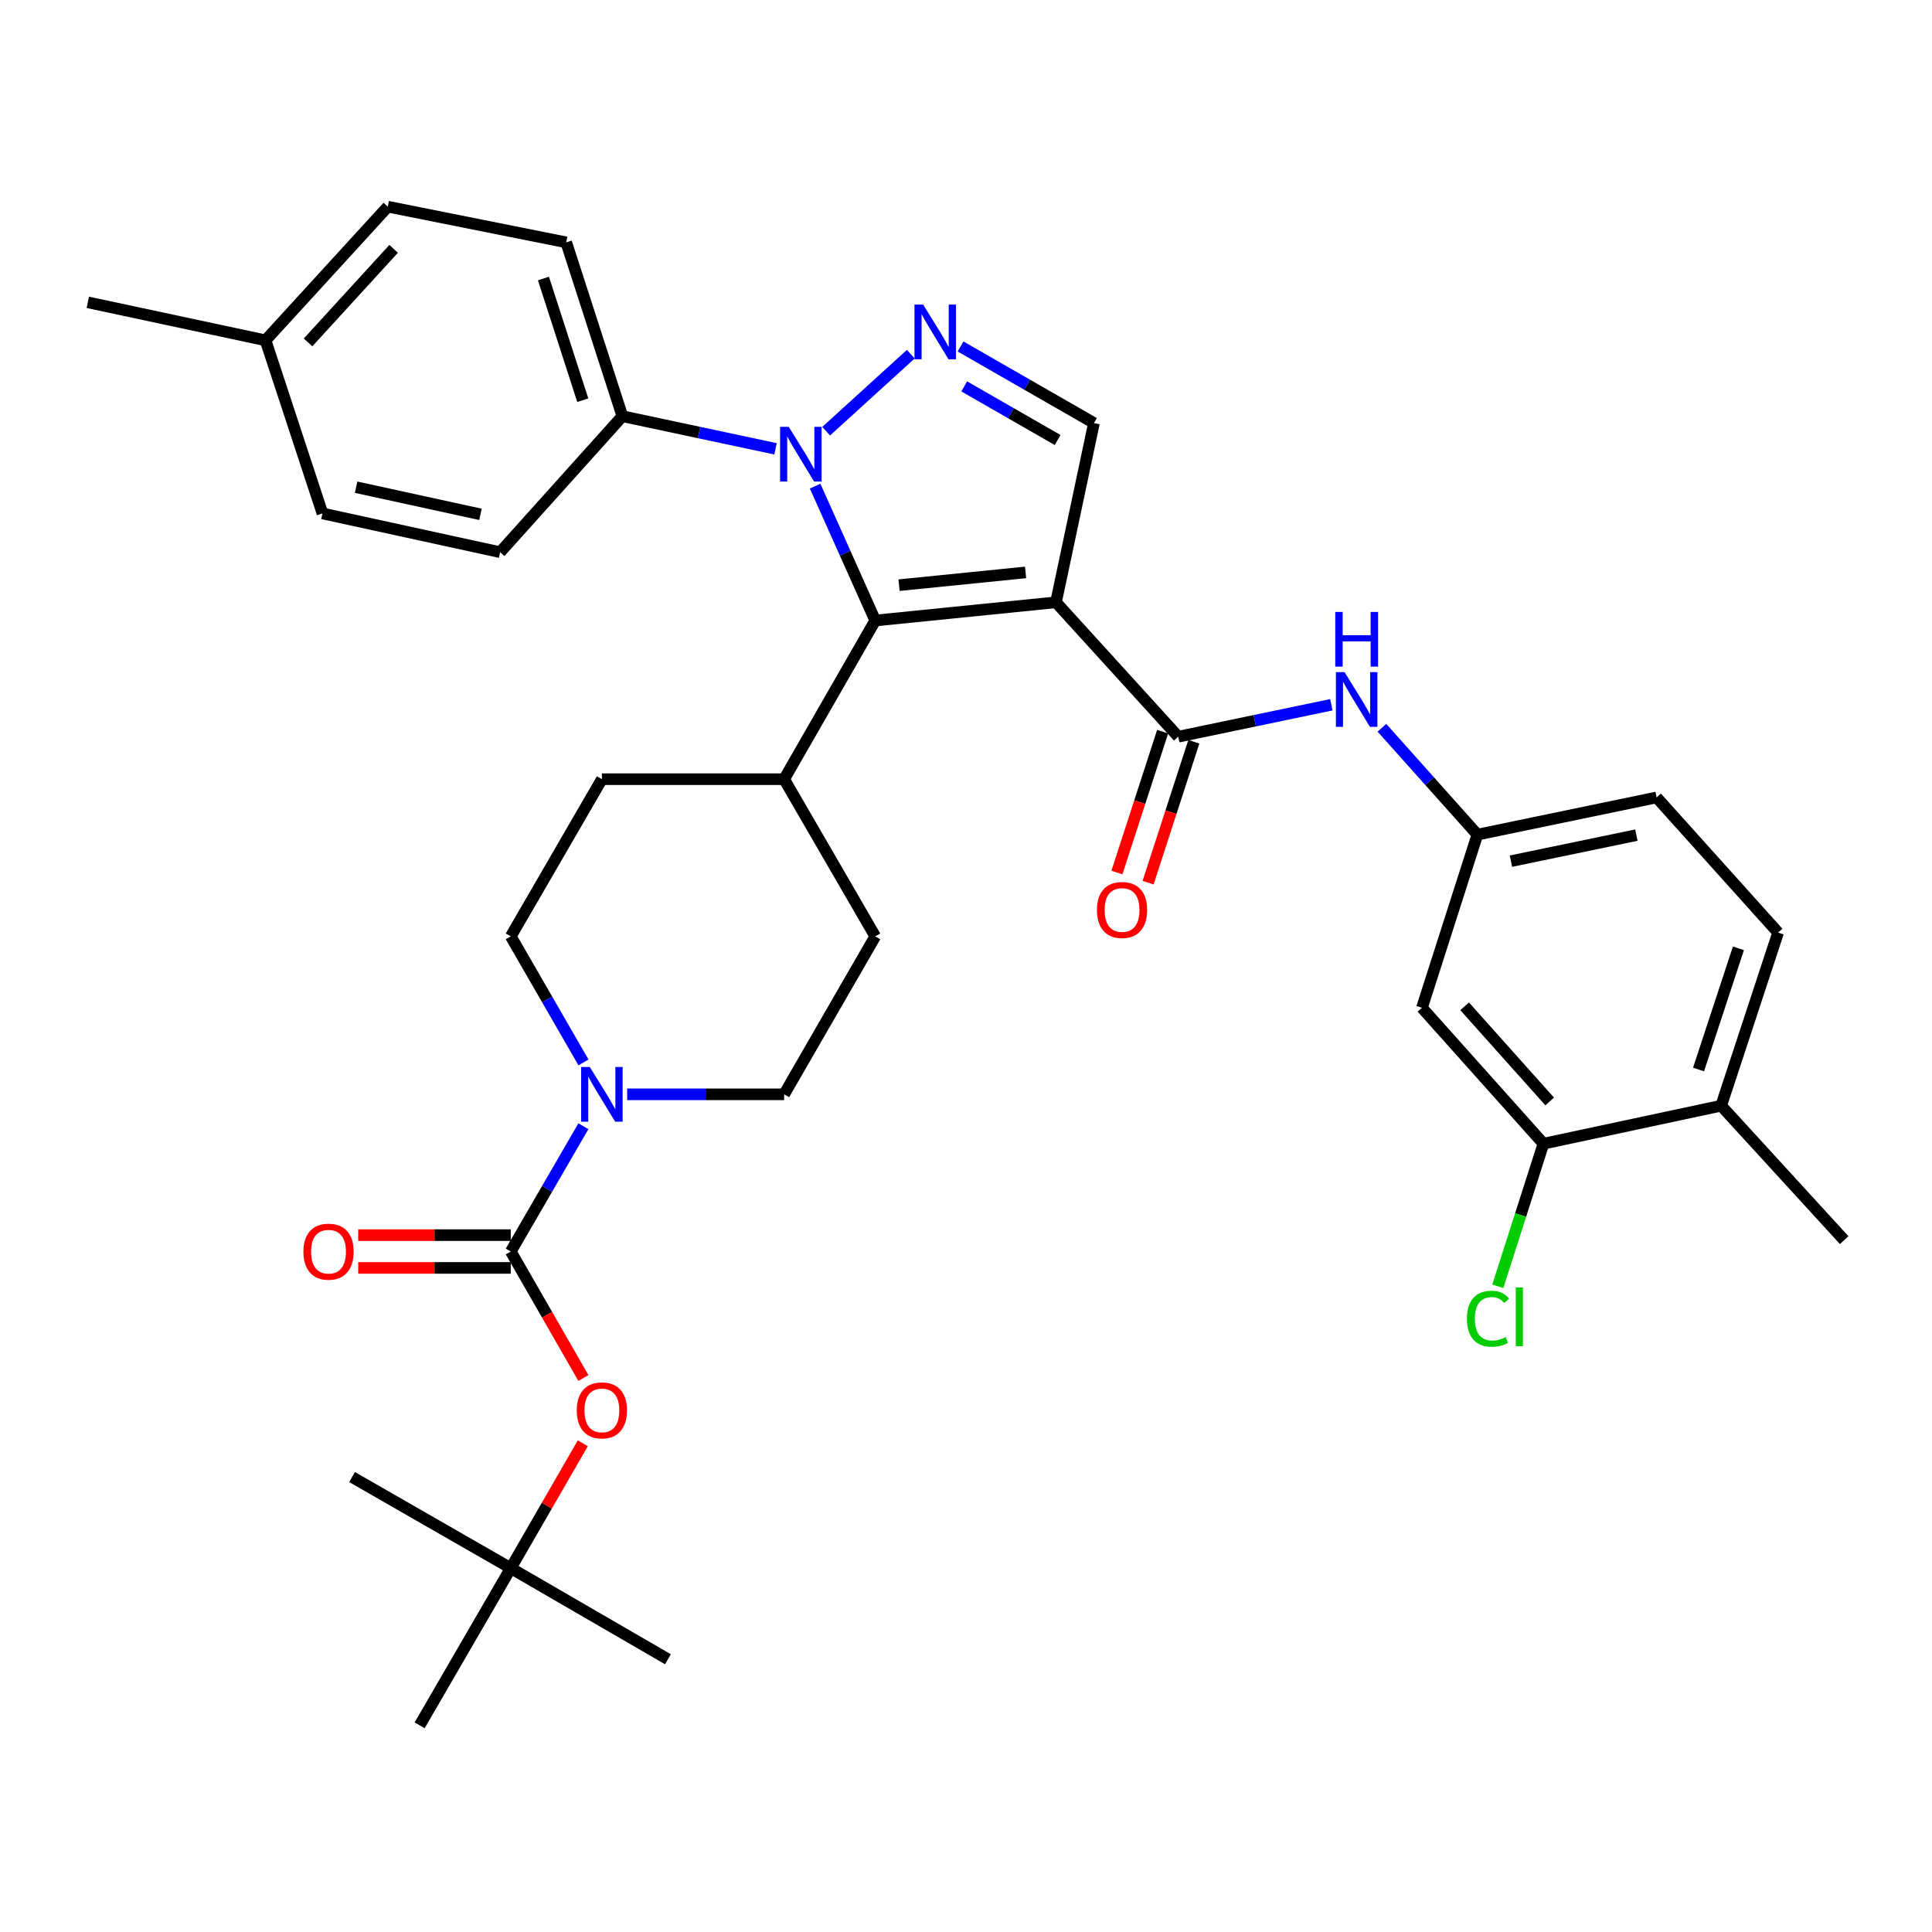 <?xml version='1.0' encoding='iso-8859-1'?>
<svg version='1.1' baseProfile='full'
              xmlns='http://www.w3.org/2000/svg'
                      xmlns:rdkit='http://www.rdkit.org/xml'
                      xmlns:xlink='http://www.w3.org/1999/xlink'
                  xml:space='preserve'
width='1000px' height='1000px' viewBox='0 0 1000 1000'>
<!-- END OF HEADER -->
<rect style='opacity:1.0;fill:#FFFFFF;stroke:none' width='1000' height='1000' x='0' y='0'> </rect>
<path class='bond-1' d='M 546.575,311.75 L 453.029,321.178' style='fill:none;fill-rule:evenodd;stroke:#000000;stroke-width:6px;stroke-linecap:butt;stroke-linejoin:miter;stroke-opacity:1' />
<path class='bond-1' d='M 530.841,296.279 L 465.359,302.879' style='fill:none;fill-rule:evenodd;stroke:#000000;stroke-width:6px;stroke-linecap:butt;stroke-linejoin:miter;stroke-opacity:1' />
<path class='bond-3' d='M 546.575,311.75 L 609.856,381.31' style='fill:none;fill-rule:evenodd;stroke:#000000;stroke-width:6px;stroke-linecap:butt;stroke-linejoin:miter;stroke-opacity:1' />
<path class='bond-5' d='M 546.575,311.75 L 566.232,218.978' style='fill:none;fill-rule:evenodd;stroke:#000000;stroke-width:6px;stroke-linecap:butt;stroke-linejoin:miter;stroke-opacity:1' />
<path class='bond-0' d='M 421.906,251.617 L 437.468,286.398' style='fill:none;fill-rule:evenodd;stroke:#0000FF;stroke-width:6px;stroke-linecap:butt;stroke-linejoin:miter;stroke-opacity:1' />
<path class='bond-0' d='M 437.468,286.398 L 453.029,321.178' style='fill:none;fill-rule:evenodd;stroke:#000000;stroke-width:6px;stroke-linecap:butt;stroke-linejoin:miter;stroke-opacity:1' />
<path class='bond-9' d='M 401.415,232.309 L 361.782,223.866' style='fill:none;fill-rule:evenodd;stroke:#0000FF;stroke-width:6px;stroke-linecap:butt;stroke-linejoin:miter;stroke-opacity:1' />
<path class='bond-9' d='M 361.782,223.866 L 322.149,215.424' style='fill:none;fill-rule:evenodd;stroke:#000000;stroke-width:6px;stroke-linecap:butt;stroke-linejoin:miter;stroke-opacity:1' />
<path class='bond-35' d='M 427.607,223.189 L 471.427,183.318' style='fill:none;fill-rule:evenodd;stroke:#0000FF;stroke-width:6px;stroke-linecap:butt;stroke-linejoin:miter;stroke-opacity:1' />
<path class='bond-12' d='M 453.029,321.178 L 405.87,403.306' style='fill:none;fill-rule:evenodd;stroke:#000000;stroke-width:6px;stroke-linecap:butt;stroke-linejoin:miter;stroke-opacity:1' />
<path class='bond-2' d='M 497.184,179.335 L 531.708,199.157' style='fill:none;fill-rule:evenodd;stroke:#0000FF;stroke-width:6px;stroke-linecap:butt;stroke-linejoin:miter;stroke-opacity:1' />
<path class='bond-2' d='M 531.708,199.157 L 566.232,218.978' style='fill:none;fill-rule:evenodd;stroke:#000000;stroke-width:6px;stroke-linecap:butt;stroke-linejoin:miter;stroke-opacity:1' />
<path class='bond-2' d='M 499.092,199.999 L 523.259,213.874' style='fill:none;fill-rule:evenodd;stroke:#0000FF;stroke-width:6px;stroke-linecap:butt;stroke-linejoin:miter;stroke-opacity:1' />
<path class='bond-2' d='M 523.259,213.874 L 547.425,227.749' style='fill:none;fill-rule:evenodd;stroke:#000000;stroke-width:6px;stroke-linecap:butt;stroke-linejoin:miter;stroke-opacity:1' />
<path class='bond-7' d='M 609.856,381.31 L 649.48,373.045' style='fill:none;fill-rule:evenodd;stroke:#000000;stroke-width:6px;stroke-linecap:butt;stroke-linejoin:miter;stroke-opacity:1' />
<path class='bond-7' d='M 649.48,373.045 L 689.105,364.781' style='fill:none;fill-rule:evenodd;stroke:#0000FF;stroke-width:6px;stroke-linecap:butt;stroke-linejoin:miter;stroke-opacity:1' />
<path class='bond-15' d='M 601.785,378.691 L 589.948,415.16' style='fill:none;fill-rule:evenodd;stroke:#000000;stroke-width:6px;stroke-linecap:butt;stroke-linejoin:miter;stroke-opacity:1' />
<path class='bond-15' d='M 589.948,415.16 L 578.112,451.629' style='fill:none;fill-rule:evenodd;stroke:#FF0000;stroke-width:6px;stroke-linecap:butt;stroke-linejoin:miter;stroke-opacity:1' />
<path class='bond-15' d='M 617.927,383.93 L 606.09,420.399' style='fill:none;fill-rule:evenodd;stroke:#000000;stroke-width:6px;stroke-linecap:butt;stroke-linejoin:miter;stroke-opacity:1' />
<path class='bond-15' d='M 606.09,420.399 L 594.253,456.868' style='fill:none;fill-rule:evenodd;stroke:#FF0000;stroke-width:6px;stroke-linecap:butt;stroke-linejoin:miter;stroke-opacity:1' />
<path class='bond-4' d='M 264.374,647.785 L 283.169,615.358' style='fill:none;fill-rule:evenodd;stroke:#000000;stroke-width:6px;stroke-linecap:butt;stroke-linejoin:miter;stroke-opacity:1' />
<path class='bond-4' d='M 283.169,615.358 L 301.963,582.932' style='fill:none;fill-rule:evenodd;stroke:#0000FF;stroke-width:6px;stroke-linecap:butt;stroke-linejoin:miter;stroke-opacity:1' />
<path class='bond-8' d='M 264.374,647.785 L 283.163,680.514' style='fill:none;fill-rule:evenodd;stroke:#000000;stroke-width:6px;stroke-linecap:butt;stroke-linejoin:miter;stroke-opacity:1' />
<path class='bond-8' d='M 283.163,680.514 L 301.953,713.243' style='fill:none;fill-rule:evenodd;stroke:#FF0000;stroke-width:6px;stroke-linecap:butt;stroke-linejoin:miter;stroke-opacity:1' />
<path class='bond-14' d='M 264.374,639.3 L 224.889,639.3' style='fill:none;fill-rule:evenodd;stroke:#000000;stroke-width:6px;stroke-linecap:butt;stroke-linejoin:miter;stroke-opacity:1' />
<path class='bond-14' d='M 224.889,639.3 L 185.405,639.3' style='fill:none;fill-rule:evenodd;stroke:#FF0000;stroke-width:6px;stroke-linecap:butt;stroke-linejoin:miter;stroke-opacity:1' />
<path class='bond-14' d='M 264.374,656.27 L 224.889,656.27' style='fill:none;fill-rule:evenodd;stroke:#000000;stroke-width:6px;stroke-linecap:butt;stroke-linejoin:miter;stroke-opacity:1' />
<path class='bond-14' d='M 224.889,656.27 L 185.405,656.27' style='fill:none;fill-rule:evenodd;stroke:#FF0000;stroke-width:6px;stroke-linecap:butt;stroke-linejoin:miter;stroke-opacity:1' />
<path class='bond-6' d='M 324.632,566.421 L 365.251,566.421' style='fill:none;fill-rule:evenodd;stroke:#0000FF;stroke-width:6px;stroke-linecap:butt;stroke-linejoin:miter;stroke-opacity:1' />
<path class='bond-6' d='M 365.251,566.421 L 405.87,566.421' style='fill:none;fill-rule:evenodd;stroke:#000000;stroke-width:6px;stroke-linecap:butt;stroke-linejoin:miter;stroke-opacity:1' />
<path class='bond-36' d='M 302.004,549.901 L 283.189,517.286' style='fill:none;fill-rule:evenodd;stroke:#0000FF;stroke-width:6px;stroke-linecap:butt;stroke-linejoin:miter;stroke-opacity:1' />
<path class='bond-36' d='M 283.189,517.286 L 264.374,484.67' style='fill:none;fill-rule:evenodd;stroke:#000000;stroke-width:6px;stroke-linecap:butt;stroke-linejoin:miter;stroke-opacity:1' />
<path class='bond-13' d='M 715.289,376.695 L 739.995,404.35' style='fill:none;fill-rule:evenodd;stroke:#0000FF;stroke-width:6px;stroke-linecap:butt;stroke-linejoin:miter;stroke-opacity:1' />
<path class='bond-13' d='M 739.995,404.35 L 764.702,432.005' style='fill:none;fill-rule:evenodd;stroke:#000000;stroke-width:6px;stroke-linecap:butt;stroke-linejoin:miter;stroke-opacity:1' />
<path class='bond-19' d='M 301.657,747.051 L 283.015,779.362' style='fill:none;fill-rule:evenodd;stroke:#FF0000;stroke-width:6px;stroke-linecap:butt;stroke-linejoin:miter;stroke-opacity:1' />
<path class='bond-19' d='M 283.015,779.362 L 264.374,811.673' style='fill:none;fill-rule:evenodd;stroke:#000000;stroke-width:6px;stroke-linecap:butt;stroke-linejoin:miter;stroke-opacity:1' />
<path class='bond-22' d='M 322.149,215.424 L 293.073,125.442' style='fill:none;fill-rule:evenodd;stroke:#000000;stroke-width:6px;stroke-linecap:butt;stroke-linejoin:miter;stroke-opacity:1' />
<path class='bond-22' d='M 301.639,207.144 L 281.286,144.157' style='fill:none;fill-rule:evenodd;stroke:#000000;stroke-width:6px;stroke-linecap:butt;stroke-linejoin:miter;stroke-opacity:1' />
<path class='bond-23' d='M 322.149,215.424 L 258.868,285.813' style='fill:none;fill-rule:evenodd;stroke:#000000;stroke-width:6px;stroke-linecap:butt;stroke-linejoin:miter;stroke-opacity:1' />
<path class='bond-10' d='M 798.888,591.971 L 736.003,521.619' style='fill:none;fill-rule:evenodd;stroke:#000000;stroke-width:6px;stroke-linecap:butt;stroke-linejoin:miter;stroke-opacity:1' />
<path class='bond-10' d='M 802.108,570.108 L 758.088,520.862' style='fill:none;fill-rule:evenodd;stroke:#000000;stroke-width:6px;stroke-linecap:butt;stroke-linejoin:miter;stroke-opacity:1' />
<path class='bond-25' d='M 798.888,591.971 L 787.078,628.876' style='fill:none;fill-rule:evenodd;stroke:#000000;stroke-width:6px;stroke-linecap:butt;stroke-linejoin:miter;stroke-opacity:1' />
<path class='bond-25' d='M 787.078,628.876 L 775.268,665.781' style='fill:none;fill-rule:evenodd;stroke:#00CC00;stroke-width:6px;stroke-linecap:butt;stroke-linejoin:miter;stroke-opacity:1' />
<path class='bond-37' d='M 798.888,591.971 L 890.868,572.313' style='fill:none;fill-rule:evenodd;stroke:#000000;stroke-width:6px;stroke-linecap:butt;stroke-linejoin:miter;stroke-opacity:1' />
<path class='bond-11' d='M 736.003,521.619 L 764.702,432.005' style='fill:none;fill-rule:evenodd;stroke:#000000;stroke-width:6px;stroke-linecap:butt;stroke-linejoin:miter;stroke-opacity:1' />
<path class='bond-20' d='M 405.87,403.306 L 311.533,403.306' style='fill:none;fill-rule:evenodd;stroke:#000000;stroke-width:6px;stroke-linecap:butt;stroke-linejoin:miter;stroke-opacity:1' />
<path class='bond-21' d='M 405.87,403.306 L 453.029,484.67' style='fill:none;fill-rule:evenodd;stroke:#000000;stroke-width:6px;stroke-linecap:butt;stroke-linejoin:miter;stroke-opacity:1' />
<path class='bond-26' d='M 764.702,432.005 L 857.455,412.753' style='fill:none;fill-rule:evenodd;stroke:#000000;stroke-width:6px;stroke-linecap:butt;stroke-linejoin:miter;stroke-opacity:1' />
<path class='bond-26' d='M 782.064,445.733 L 846.991,432.257' style='fill:none;fill-rule:evenodd;stroke:#000000;stroke-width:6px;stroke-linecap:butt;stroke-linejoin:miter;stroke-opacity:1' />
<path class='bond-16' d='M 264.374,484.67 L 311.533,403.306' style='fill:none;fill-rule:evenodd;stroke:#000000;stroke-width:6px;stroke-linecap:butt;stroke-linejoin:miter;stroke-opacity:1' />
<path class='bond-17' d='M 405.87,566.421 L 453.029,484.67' style='fill:none;fill-rule:evenodd;stroke:#000000;stroke-width:6px;stroke-linecap:butt;stroke-linejoin:miter;stroke-opacity:1' />
<path class='bond-18' d='M 890.868,572.313 L 920.35,482.709' style='fill:none;fill-rule:evenodd;stroke:#000000;stroke-width:6px;stroke-linecap:butt;stroke-linejoin:miter;stroke-opacity:1' />
<path class='bond-18' d='M 879.17,553.569 L 899.807,490.846' style='fill:none;fill-rule:evenodd;stroke:#000000;stroke-width:6px;stroke-linecap:butt;stroke-linejoin:miter;stroke-opacity:1' />
<path class='bond-30' d='M 890.868,572.313 L 954.545,641.892' style='fill:none;fill-rule:evenodd;stroke:#000000;stroke-width:6px;stroke-linecap:butt;stroke-linejoin:miter;stroke-opacity:1' />
<path class='bond-31' d='M 264.374,811.673 L 345.729,858.832' style='fill:none;fill-rule:evenodd;stroke:#000000;stroke-width:6px;stroke-linecap:butt;stroke-linejoin:miter;stroke-opacity:1' />
<path class='bond-32' d='M 264.374,811.673 L 182.227,764.514' style='fill:none;fill-rule:evenodd;stroke:#000000;stroke-width:6px;stroke-linecap:butt;stroke-linejoin:miter;stroke-opacity:1' />
<path class='bond-33' d='M 264.374,811.673 L 217.205,893.027' style='fill:none;fill-rule:evenodd;stroke:#000000;stroke-width:6px;stroke-linecap:butt;stroke-linejoin:miter;stroke-opacity:1' />
<path class='bond-28' d='M 293.073,125.442 L 200.716,106.973' style='fill:none;fill-rule:evenodd;stroke:#000000;stroke-width:6px;stroke-linecap:butt;stroke-linejoin:miter;stroke-opacity:1' />
<path class='bond-27' d='M 258.868,285.813 L 166.907,265.751' style='fill:none;fill-rule:evenodd;stroke:#000000;stroke-width:6px;stroke-linecap:butt;stroke-linejoin:miter;stroke-opacity:1' />
<path class='bond-27' d='M 248.691,266.223 L 184.318,252.179' style='fill:none;fill-rule:evenodd;stroke:#000000;stroke-width:6px;stroke-linecap:butt;stroke-linejoin:miter;stroke-opacity:1' />
<path class='bond-24' d='M 920.35,482.709 L 857.455,412.753' style='fill:none;fill-rule:evenodd;stroke:#000000;stroke-width:6px;stroke-linecap:butt;stroke-linejoin:miter;stroke-opacity:1' />
<path class='bond-29' d='M 166.907,265.751 L 137.435,176.156' style='fill:none;fill-rule:evenodd;stroke:#000000;stroke-width:6px;stroke-linecap:butt;stroke-linejoin:miter;stroke-opacity:1' />
<path class='bond-38' d='M 200.716,106.973 L 137.435,176.156' style='fill:none;fill-rule:evenodd;stroke:#000000;stroke-width:6px;stroke-linecap:butt;stroke-linejoin:miter;stroke-opacity:1' />
<path class='bond-38' d='M 203.746,128.804 L 159.449,177.232' style='fill:none;fill-rule:evenodd;stroke:#000000;stroke-width:6px;stroke-linecap:butt;stroke-linejoin:miter;stroke-opacity:1' />
<path class='bond-34' d='M 137.435,176.156 L 45.455,156.489' style='fill:none;fill-rule:evenodd;stroke:#000000;stroke-width:6px;stroke-linecap:butt;stroke-linejoin:miter;stroke-opacity:1' />
<path  class='atom-1' d='M 408.256 220.94
L 417.536 235.94
Q 418.456 237.42, 419.936 240.1
Q 421.416 242.78, 421.496 242.94
L 421.496 220.94
L 425.256 220.94
L 425.256 249.26
L 421.376 249.26
L 411.416 232.86
Q 410.256 230.94, 409.016 228.74
Q 407.816 226.54, 407.456 225.86
L 407.456 249.26
L 403.776 249.26
L 403.776 220.94
L 408.256 220.94
' fill='#0000FF'/>
<path  class='atom-3' d='M 477.816 157.649
L 487.096 172.649
Q 488.016 174.129, 489.496 176.809
Q 490.976 179.489, 491.056 179.649
L 491.056 157.649
L 494.816 157.649
L 494.816 185.969
L 490.936 185.969
L 480.976 169.569
Q 479.816 167.649, 478.576 165.449
Q 477.376 163.249, 477.016 162.569
L 477.016 185.969
L 473.336 185.969
L 473.336 157.649
L 477.816 157.649
' fill='#0000FF'/>
<path  class='atom-7' d='M 305.273 552.261
L 314.553 567.261
Q 315.473 568.741, 316.953 571.421
Q 318.433 574.101, 318.513 574.261
L 318.513 552.261
L 322.273 552.261
L 322.273 580.581
L 318.393 580.581
L 308.433 564.181
Q 307.273 562.261, 306.033 560.061
Q 304.833 557.861, 304.473 557.181
L 304.473 580.581
L 300.793 580.581
L 300.793 552.261
L 305.273 552.261
' fill='#0000FF'/>
<path  class='atom-8' d='M 695.944 347.889
L 705.224 362.889
Q 706.144 364.369, 707.624 367.049
Q 709.104 369.729, 709.184 369.889
L 709.184 347.889
L 712.944 347.889
L 712.944 376.209
L 709.064 376.209
L 699.104 359.809
Q 697.944 357.889, 696.704 355.689
Q 695.504 353.489, 695.144 352.809
L 695.144 376.209
L 691.464 376.209
L 691.464 347.889
L 695.944 347.889
' fill='#0000FF'/>
<path  class='atom-8' d='M 691.124 316.737
L 694.964 316.737
L 694.964 328.777
L 709.444 328.777
L 709.444 316.737
L 713.284 316.737
L 713.284 345.057
L 709.444 345.057
L 709.444 331.977
L 694.964 331.977
L 694.964 345.057
L 691.124 345.057
L 691.124 316.737
' fill='#0000FF'/>
<path  class='atom-9' d='M 298.533 730.011
Q 298.533 723.211, 301.893 719.411
Q 305.253 715.611, 311.533 715.611
Q 317.813 715.611, 321.173 719.411
Q 324.533 723.211, 324.533 730.011
Q 324.533 736.891, 321.133 740.811
Q 317.733 744.691, 311.533 744.691
Q 305.293 744.691, 301.893 740.811
Q 298.533 736.931, 298.533 730.011
M 311.533 741.491
Q 315.853 741.491, 318.173 738.611
Q 320.533 735.691, 320.533 730.011
Q 320.533 724.451, 318.173 721.651
Q 315.853 718.811, 311.533 718.811
Q 307.213 718.811, 304.853 721.611
Q 302.533 724.411, 302.533 730.011
Q 302.533 735.731, 304.853 738.611
Q 307.213 741.491, 311.533 741.491
' fill='#FF0000'/>
<path  class='atom-15' d='M 157.046 647.865
Q 157.046 641.065, 160.406 637.265
Q 163.766 633.465, 170.046 633.465
Q 176.326 633.465, 179.686 637.265
Q 183.046 641.065, 183.046 647.865
Q 183.046 654.745, 179.646 658.665
Q 176.246 662.545, 170.046 662.545
Q 163.806 662.545, 160.406 658.665
Q 157.046 654.785, 157.046 647.865
M 170.046 659.345
Q 174.366 659.345, 176.686 656.465
Q 179.046 653.545, 179.046 647.865
Q 179.046 642.305, 176.686 639.505
Q 174.366 636.665, 170.046 636.665
Q 165.726 636.665, 163.366 639.465
Q 161.046 642.265, 161.046 647.865
Q 161.046 653.585, 163.366 656.465
Q 165.726 659.345, 170.046 659.345
' fill='#FF0000'/>
<path  class='atom-16' d='M 567.77 471.004
Q 567.77 464.204, 571.13 460.404
Q 574.49 456.604, 580.77 456.604
Q 587.05 456.604, 590.41 460.404
Q 593.77 464.204, 593.77 471.004
Q 593.77 477.884, 590.37 481.804
Q 586.97 485.684, 580.77 485.684
Q 574.53 485.684, 571.13 481.804
Q 567.77 477.924, 567.77 471.004
M 580.77 482.484
Q 585.09 482.484, 587.41 479.604
Q 589.77 476.684, 589.77 471.004
Q 589.77 465.444, 587.41 462.644
Q 585.09 459.804, 580.77 459.804
Q 576.45 459.804, 574.09 462.604
Q 571.77 465.404, 571.77 471.004
Q 571.77 476.724, 574.09 479.604
Q 576.45 482.484, 580.77 482.484
' fill='#FF0000'/>
<path  class='atom-26' d='M 759.288 682.574
Q 759.288 675.534, 762.568 671.854
Q 765.888 668.134, 772.168 668.134
Q 778.008 668.134, 781.128 672.254
L 778.488 674.414
Q 776.208 671.414, 772.168 671.414
Q 767.888 671.414, 765.608 674.294
Q 763.368 677.134, 763.368 682.574
Q 763.368 688.174, 765.688 691.054
Q 768.048 693.934, 772.608 693.934
Q 775.728 693.934, 779.368 692.054
L 780.488 695.054
Q 779.008 696.014, 776.768 696.574
Q 774.528 697.134, 772.048 697.134
Q 765.888 697.134, 762.568 693.374
Q 759.288 689.614, 759.288 682.574
' fill='#00CC00'/>
<path  class='atom-26' d='M 784.568 666.414
L 788.248 666.414
L 788.248 696.774
L 784.568 696.774
L 784.568 666.414
' fill='#00CC00'/>
</svg>
